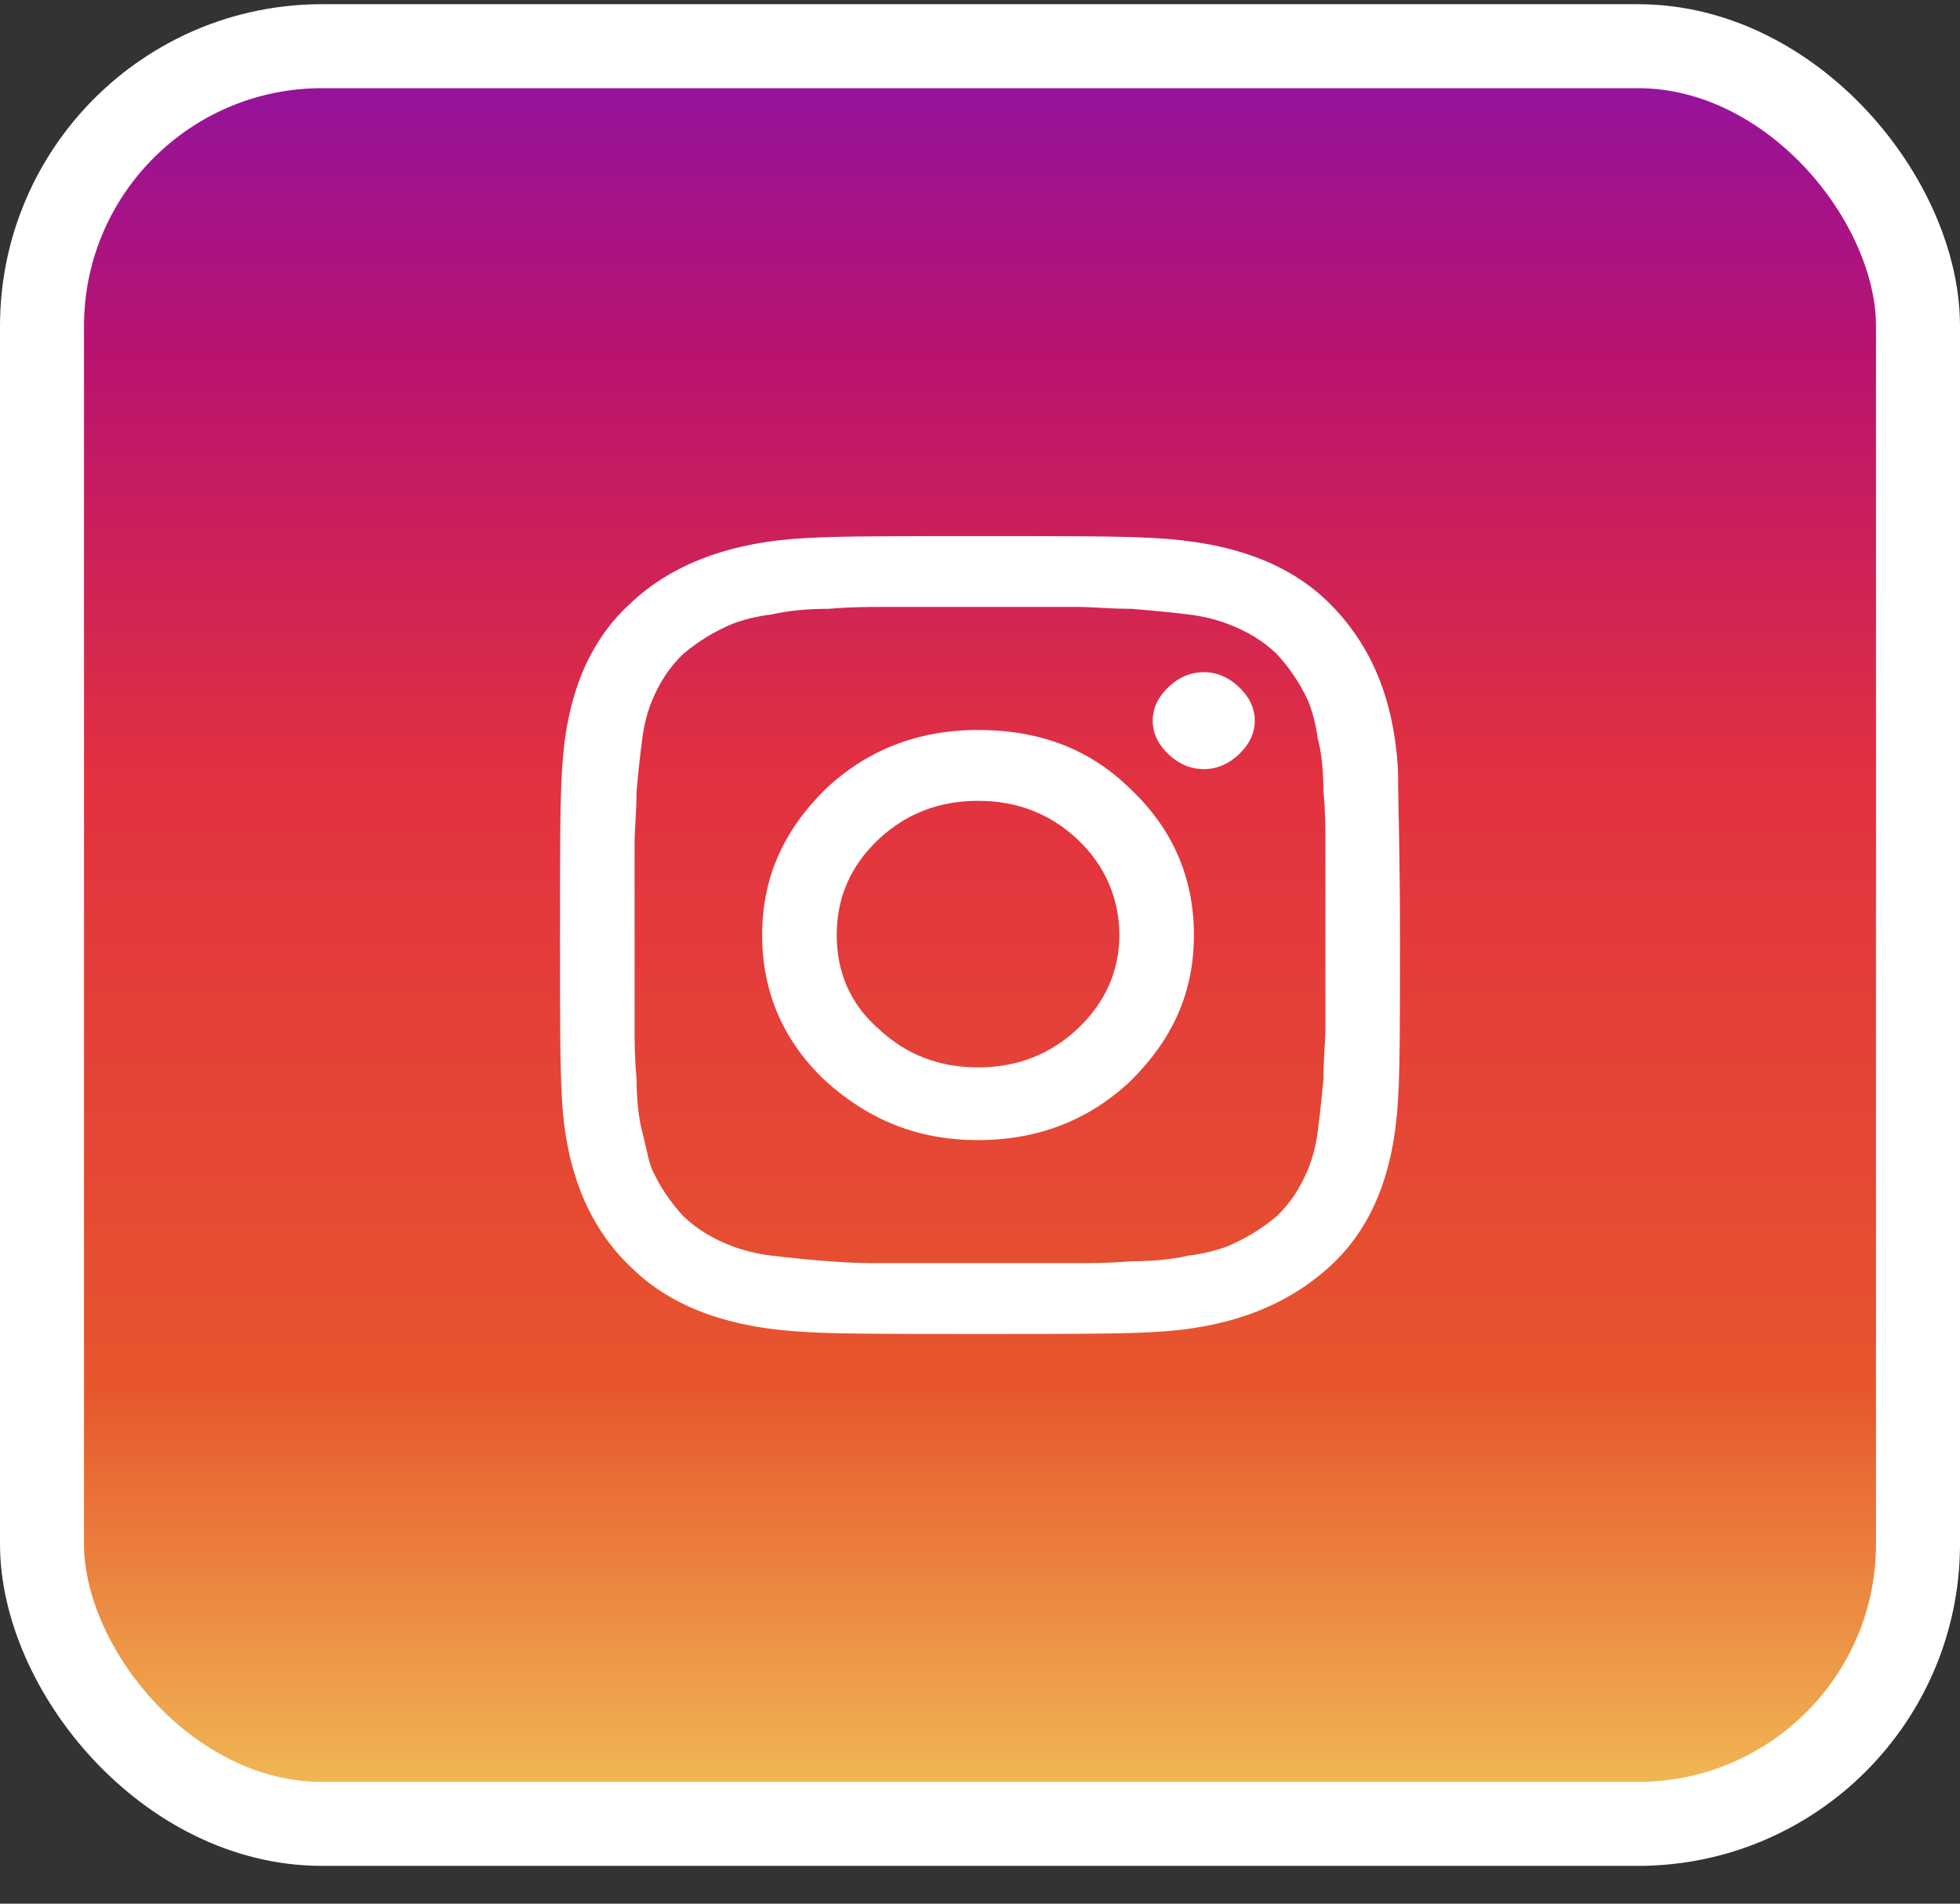<?xml version="1.0" encoding="UTF-8"?>
<svg width="70px" height="68px" viewBox="0 0 70 68" version="1.1" xmlns="http://www.w3.org/2000/svg" xmlns:xlink="http://www.w3.org/1999/xlink">
    <rect x="0" y="0" width="70" height="68" fill="#333333" stroke="none"/>
    <title>Instagram Icon</title>
    <defs>
        <linearGradient x1="50%" y1="0%" x2="50%" y2="100%" id="linearGradient-1">
            <stop stop-color="#9013A1" offset="0%"></stop>
            <stop stop-color="#BA136F" offset="17.398%"></stop>
            <stop stop-color="#E23140" offset="41.068%"></stop>
            <stop stop-color="#E7562D" offset="75.519%"></stop>
            <stop stop-color="#F1BF57" offset="100%"></stop>
        </linearGradient>
    </defs>
    <g id="Page-1" stroke="none" stroke-width="1" fill="none" fill-rule="evenodd">
        <g id="Colors-Option-1" transform="translate(-1220, -524)">
            <g id="Footer-Final" transform="translate(0, 413)">
                <g id="Group-2" transform="translate(1056, 111.15)">
                    <g id="Instagram-Icon" transform="translate(164, 0)">
                        <rect id="Rectangle-Copy-3" stroke="#FFFFFF" stroke-width="3" fill="url(#linearGradient-1)" x="1.5" y="1.5" width="67" height="63.5" rx="10"></rect>
                        <path d="M50,33.25 C50,36.113 50,38.044 49.93,39.11 C49.79,41.707 49.019,43.704 47.477,45.103 C45.935,46.501 43.902,47.3 41.168,47.433 C40.047,47.5 37.944,47.5 35,47.5 C31.986,47.5 29.953,47.5 28.832,47.433 C26.098,47.3 23.995,46.568 22.523,45.103 C21.051,43.704 20.21,41.707 20.07,39.11 C20,38.044 20,36.047 20,33.25 C20,30.453 20,28.456 20.07,27.39 C20.21,24.793 20.981,22.796 22.523,21.397 C23.995,19.999 26.098,19.2 28.832,19.067 C29.953,19 32.056,19 35,19 C38.014,19 40.047,19 41.168,19.067 C43.902,19.2 46.005,19.932 47.477,21.397 C48.949,22.862 49.79,24.793 49.93,27.39 C49.93,28.456 50,30.387 50,33.25 Z M36.472,21.53 C35.561,21.53 35.07,21.53 35,21.53 C34.93,21.53 34.439,21.53 33.528,21.53 C32.617,21.53 31.916,21.53 31.495,21.53 C31.005,21.53 30.374,21.53 29.603,21.597 C28.832,21.597 28.131,21.664 27.57,21.797 C27.009,21.863 26.519,21.996 26.168,22.13 C25.537,22.396 24.977,22.729 24.416,23.195 C23.925,23.661 23.575,24.194 23.294,24.86 C23.154,25.193 23.014,25.659 22.944,26.192 C22.874,26.724 22.804,27.324 22.734,28.123 C22.734,28.855 22.664,29.454 22.664,29.921 C22.664,30.387 22.664,31.053 22.664,31.852 C22.664,32.717 22.664,33.183 22.664,33.25 C22.664,33.317 22.664,33.783 22.664,34.648 C22.664,35.514 22.664,36.18 22.664,36.579 C22.664,37.046 22.664,37.645 22.734,38.377 C22.734,39.11 22.804,39.776 22.944,40.308 C23.084,40.841 23.154,41.307 23.294,41.64 C23.575,42.239 23.925,42.772 24.416,43.305 C24.907,43.771 25.467,44.104 26.168,44.37 C26.519,44.504 27.009,44.637 27.57,44.703 C28.131,44.77 28.762,44.836 29.603,44.903 C30.444,44.97 31.005,44.97 31.495,44.97 C31.986,44.97 32.687,44.97 33.528,44.97 C34.439,44.97 34.93,44.97 35,44.97 C35.07,44.97 35.561,44.97 36.472,44.97 C37.383,44.97 38.084,44.97 38.505,44.97 C38.995,44.97 39.626,44.97 40.397,44.903 C41.168,44.903 41.869,44.836 42.43,44.703 C42.991,44.637 43.481,44.504 43.832,44.37 C44.463,44.104 45.023,43.771 45.584,43.305 C46.075,42.839 46.425,42.306 46.706,41.64 C46.846,41.307 46.986,40.841 47.056,40.308 C47.126,39.776 47.196,39.176 47.266,38.377 C47.266,37.645 47.336,37.046 47.336,36.579 C47.336,36.113 47.336,35.447 47.336,34.648 C47.336,33.783 47.336,33.317 47.336,33.25 C47.336,33.183 47.336,32.717 47.336,31.852 C47.336,30.986 47.336,30.32 47.336,29.921 C47.336,29.454 47.336,28.855 47.266,28.123 C47.266,27.39 47.196,26.724 47.056,26.192 C46.986,25.659 46.846,25.193 46.706,24.86 C46.425,24.261 46.075,23.728 45.584,23.195 C45.093,22.729 44.533,22.396 43.832,22.13 C43.481,21.996 42.991,21.863 42.43,21.797 C41.869,21.73 41.238,21.664 40.397,21.597 C39.626,21.597 38.995,21.53 38.505,21.53 C38.084,21.53 37.383,21.53 36.472,21.53 Z M40.397,28.056 C41.869,29.454 42.64,31.186 42.64,33.25 C42.64,35.314 41.869,36.979 40.397,38.444 C38.925,39.842 37.103,40.575 34.93,40.575 C32.757,40.575 31.005,39.842 29.463,38.444 C27.991,37.046 27.22,35.314 27.22,33.25 C27.22,31.186 27.991,29.521 29.463,28.056 C30.935,26.658 32.757,25.925 34.93,25.925 C37.103,25.925 38.925,26.591 40.397,28.056 Z M38.505,36.579 C39.486,35.647 39.977,34.515 39.977,33.25 C39.977,31.985 39.486,30.786 38.505,29.854 C37.523,28.922 36.332,28.456 34.93,28.456 C33.528,28.456 32.336,28.922 31.355,29.854 C30.374,30.786 29.883,31.918 29.883,33.25 C29.883,34.582 30.374,35.714 31.355,36.579 C32.336,37.512 33.528,37.978 34.93,37.978 C36.332,37.978 37.523,37.512 38.505,36.579 Z M44.252,24.394 C44.603,24.727 44.813,25.126 44.813,25.592 C44.813,26.058 44.603,26.458 44.252,26.791 C43.902,27.124 43.481,27.324 42.991,27.324 C42.5,27.324 42.079,27.124 41.729,26.791 C41.379,26.458 41.168,26.058 41.168,25.592 C41.168,25.126 41.379,24.727 41.729,24.394 C42.079,24.061 42.5,23.861 42.991,23.861 C43.481,23.861 43.902,24.061 44.252,24.394 Z" id="Shape" fill="#FFFFFF" fill-rule="nonzero"></path>
                    </g>
                </g>
            </g>
        </g>
    </g>
</svg>